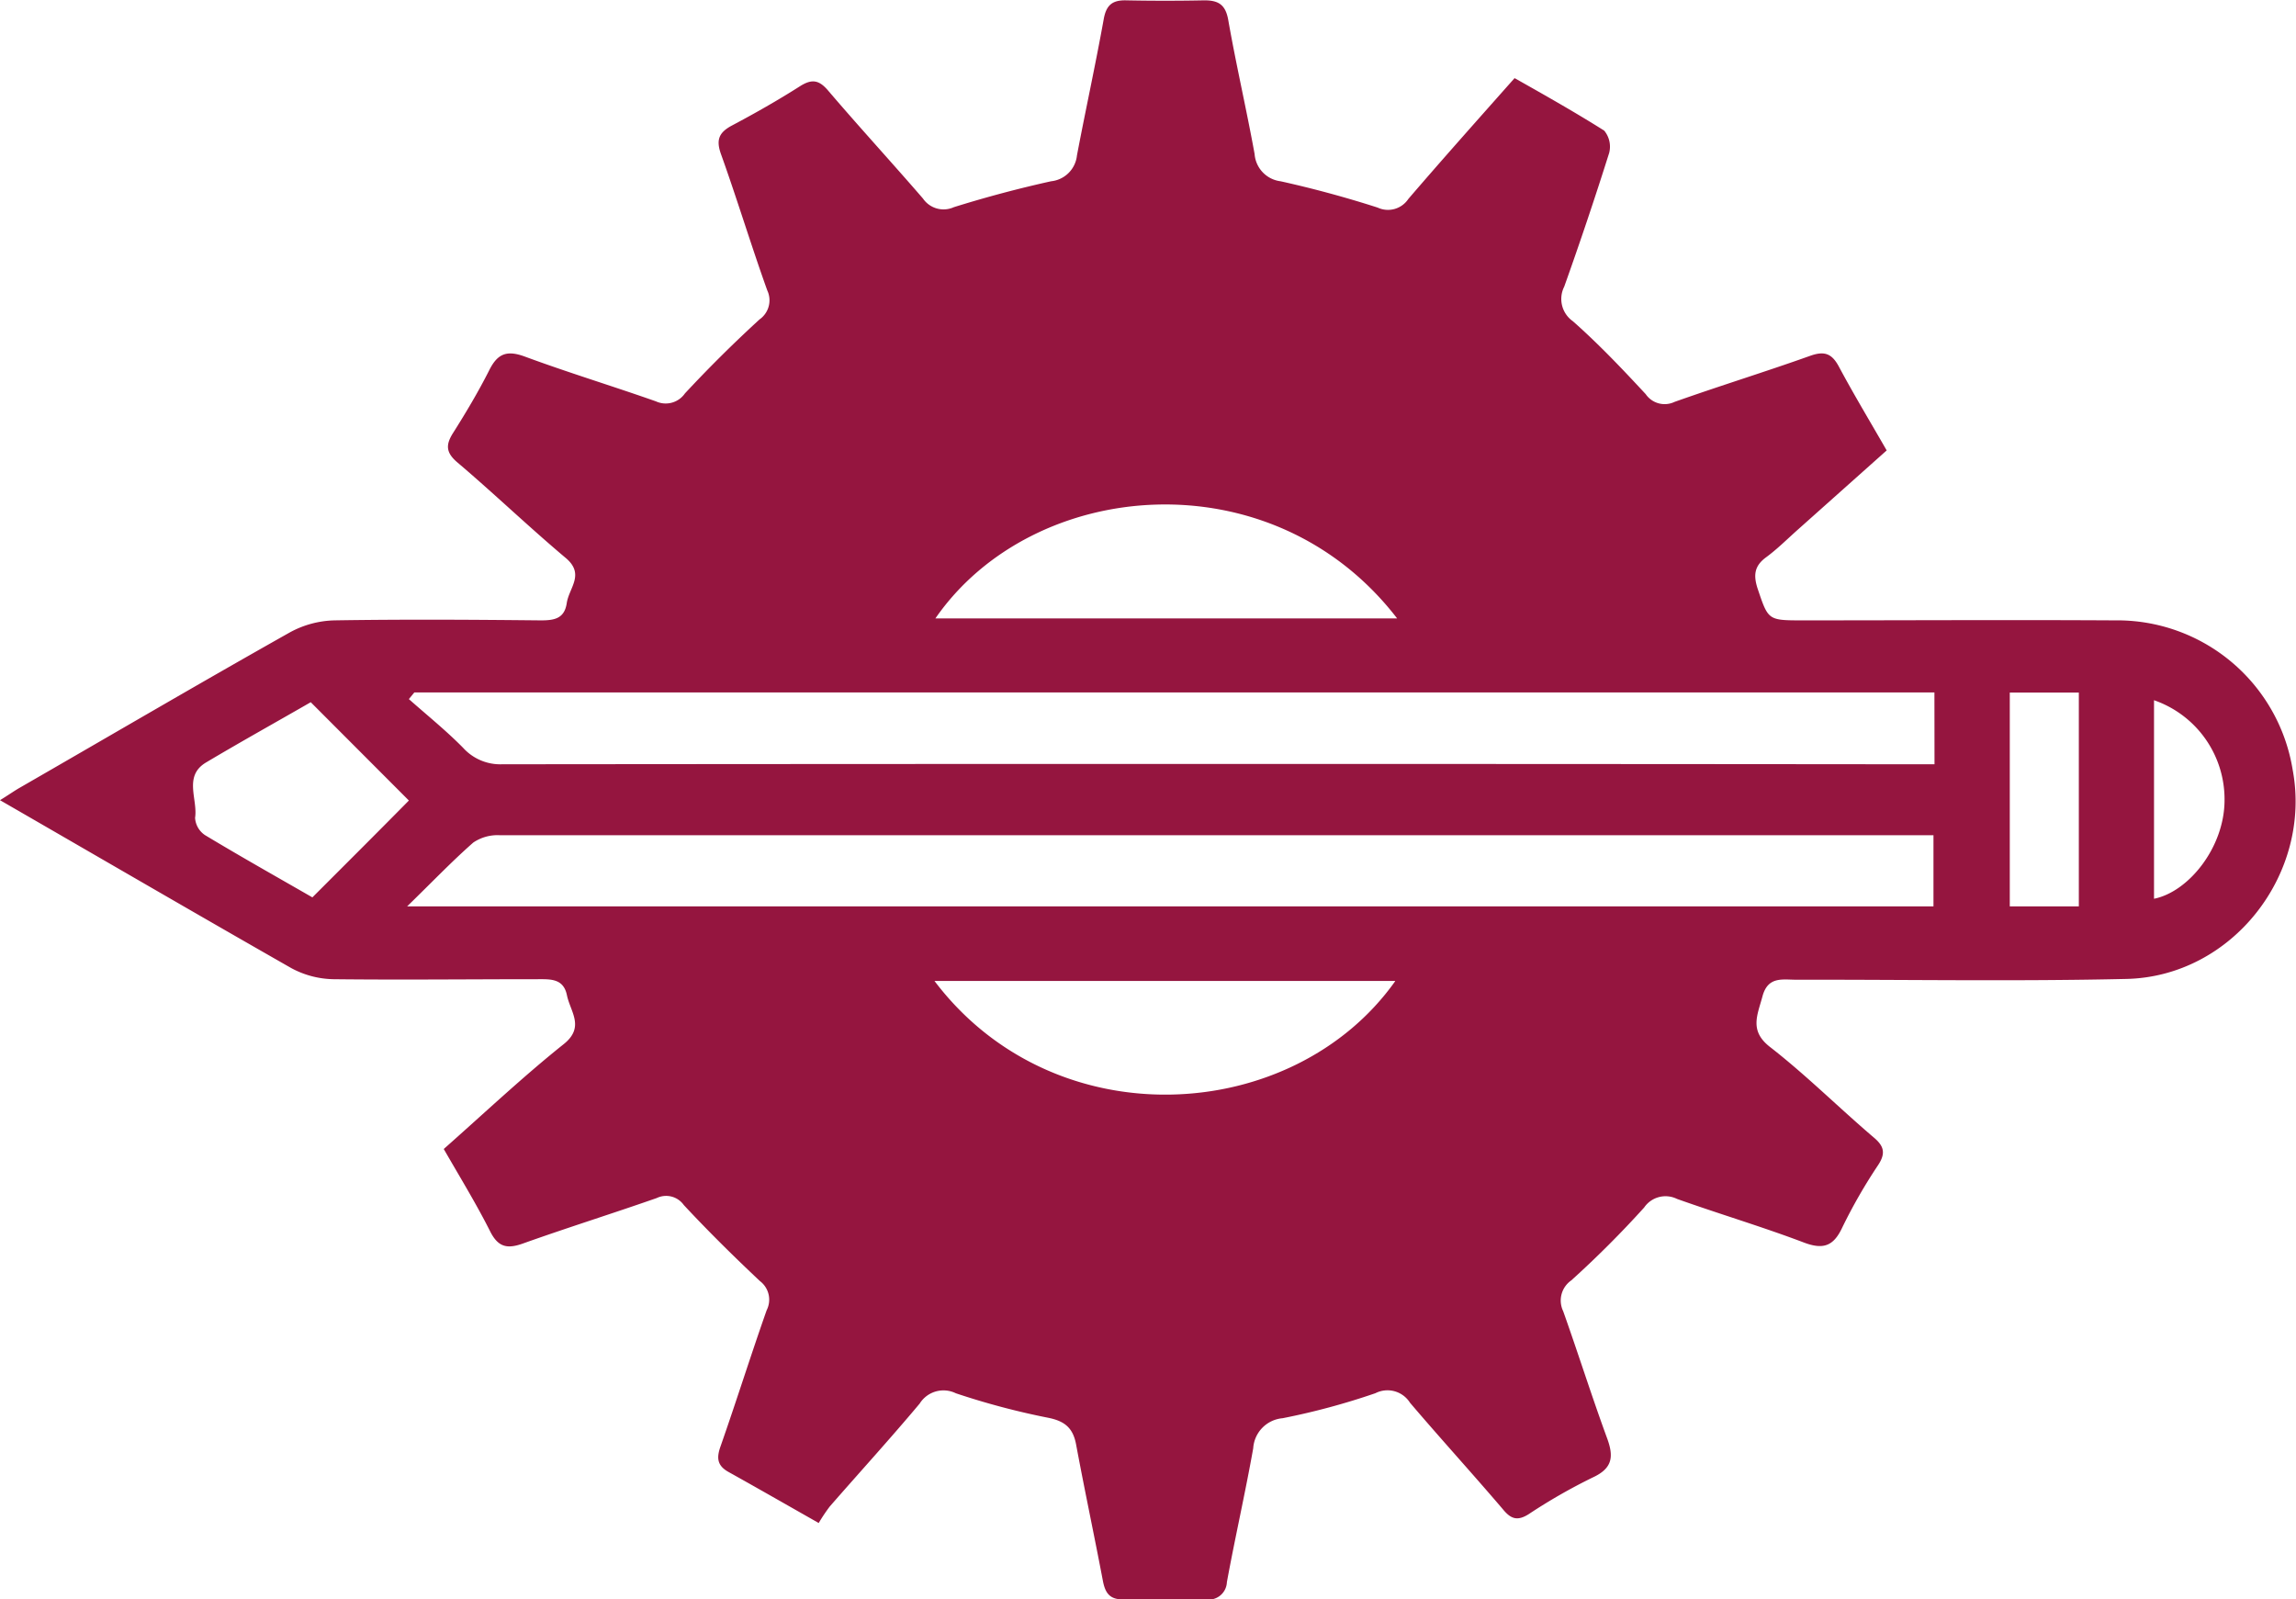 <svg viewBox="0 0 266 185.25" xmlns="http://www.w3.org/2000/svg"><path d="m51.41 133.11c4.71-4.16 9.12-8.33 13.85-12.11 2.55-2 .82-3.76.42-5.71s-1.92-1.85-3.4-1.85c-7.89 0-15.78.09-23.66 0a10.63 10.63 0 0 1 -4.88-1.29c-11.15-6.36-22.23-12.81-33.74-19.45 1-.61 1.62-1.06 2.32-1.46 10.42-6 20.82-12.1 31.3-18a11.31 11.31 0 0 1 5.12-1.37c8-.13 15.95-.08 23.92 0 1.55 0 2.73-.19 3-2s2.17-3.37-.19-5.29c-4.25-3.58-8.24-7.41-12.47-11-1.37-1.16-1.38-2.07-.48-3.47 1.48-2.34 2.9-4.73 4.15-7.2.95-1.91 2-2.38 4.11-1.61 5 1.85 10.17 3.42 15.22 5.2a2.71 2.71 0 0 0 3.35-.92q4.16-4.47 8.65-8.58a2.7 2.7 0 0 0 .89-3.36c-1.89-5.27-3.49-10.57-5.36-15.78-.6-1.67-.23-2.52 1.27-3.32 2.68-1.42 5.32-2.92 7.88-4.55 1.36-.86 2.19-.75 3.25.49 3.6 4.22 7.36 8.31 11 12.52a2.89 2.89 0 0 0 3.58 1q5.57-1.74 11.26-3a3.36 3.36 0 0 0 3-3c1-5.27 2.15-10.5 3.1-15.78.29-1.63 1-2.21 2.57-2.18q4.54.09 9.1 0c1.65 0 2.45.52 2.76 2.29.91 5.19 2.11 10.33 3.05 15.51a3.44 3.44 0 0 0 3.01 3.16c3.79.84 7.55 1.86 11.25 3.05a2.83 2.83 0 0 0 3.55-1c4-4.66 8.09-9.24 12.31-14 3.55 2 7 3.95 10.38 6.08a2.91 2.91 0 0 1 .58 2.58q-2.46 7.8-5.21 15.5a3.15 3.15 0 0 0 1 4c3 2.65 5.73 5.53 8.44 8.45a2.66 2.66 0 0 0 3.34.9c5.21-1.85 10.51-3.48 15.72-5.34 1.66-.59 2.51-.26 3.32 1.25 1.71 3.2 3.59 6.32 5.54 9.71l-10.25 9.14c-1.23 1.09-2.4 2.27-3.72 3.24s-1.5 2-1 3.58c1.25 3.7 1.18 3.73 5.19 3.73 12 0 24.09-.07 36.14 0a20.59 20.59 0 0 1 20.67 17.29c2.27 12.07-7 24-19.3 24.25-12.73.29-25.48.07-38.22.09-1.6 0-3.27-.41-3.9 1.92-.58 2.18-1.57 4 .91 5.9 4.16 3.24 7.93 7 11.94 10.42 1.21 1 1.47 1.83.55 3.23a61.25 61.25 0 0 0 -4.14 7.2c-1 2.16-2.17 2.64-4.45 1.78-4.85-1.84-9.84-3.32-14.72-5.06a3 3 0 0 0 -3.8 1 117.9 117.9 0 0 1 -8.44 8.44 2.84 2.84 0 0 0 -.94 3.57c1.74 4.89 3.3 9.84 5.09 14.72.78 2.12.64 3.47-1.64 4.53a65.26 65.26 0 0 0 -7.44 4.26c-1.31.83-2.07.57-3-.57-3.54-4.15-7.22-8.18-10.76-12.34a3.08 3.08 0 0 0 -4-1.1 81.34 81.34 0 0 1 -10.76 2.9 3.73 3.73 0 0 0 -3.4 3.48c-.92 5.18-2.1 10.33-3.05 15.51a2.11 2.11 0 0 1 -2.43 2q-4.81 0-9.62 0c-1.54 0-2.05-.75-2.32-2.17-1-5.27-2.12-10.51-3.1-15.78-.35-1.88-1.28-2.69-3.17-3.08a86.5 86.5 0 0 1 -10.76-2.85 3.25 3.25 0 0 0 -4.19 1.19c-3.39 4.05-7 8-10.43 11.94a20.27 20.27 0 0 0 -1.27 1.9c-3.84-2.18-7.14-4.07-10.46-5.92-1.34-.75-1.38-1.67-.9-3 1.83-5.22 3.49-10.51 5.33-15.73a2.7 2.7 0 0 0 -.78-3.38c-3-2.82-6-5.78-8.82-8.81a2.51 2.51 0 0 0 -3.13-.81c-5.14 1.8-10.35 3.43-15.48 5.26-1.78.64-2.85.48-3.78-1.31-1.61-3.21-3.47-6.24-5.42-9.63zm172.7-52.89h-176.11l-.63.77c2.11 1.87 4.31 3.64 6.28 5.64a5.8 5.8 0 0 0 4.53 1.91q81.5-.08 163 0h2.94zm-176.94 24.78h176.83v-8.24h-73.24q-46.42 0-92.85 0a5 5 0 0 0 -3.08.85c-2.48 2.18-4.75 4.56-7.66 7.39zm114.69-33.36c-14.47-18.8-42.18-16.35-53.49 0zm-.23 42h-53.37c13.94 18.43 41.57 16.66 53.37.04zm-114.26-20.9-11.37-11.39c-3.94 2.27-8.1 4.58-12.16 7-2.6 1.58-.91 4.24-1.24 6.39a2.59 2.59 0 0 0 1.14 2c4.13 2.49 8.35 4.86 12.45 7.22 3.81-3.81 7.55-7.54 11.18-11.22zm185.47-12.51v24.77h8v-24.77zm16.71.89v23c4-.8 8.13-5.92 8.17-11.35a12.14 12.14 0 0 0 -8.17-11.65z" fill="#95153f"/></svg>